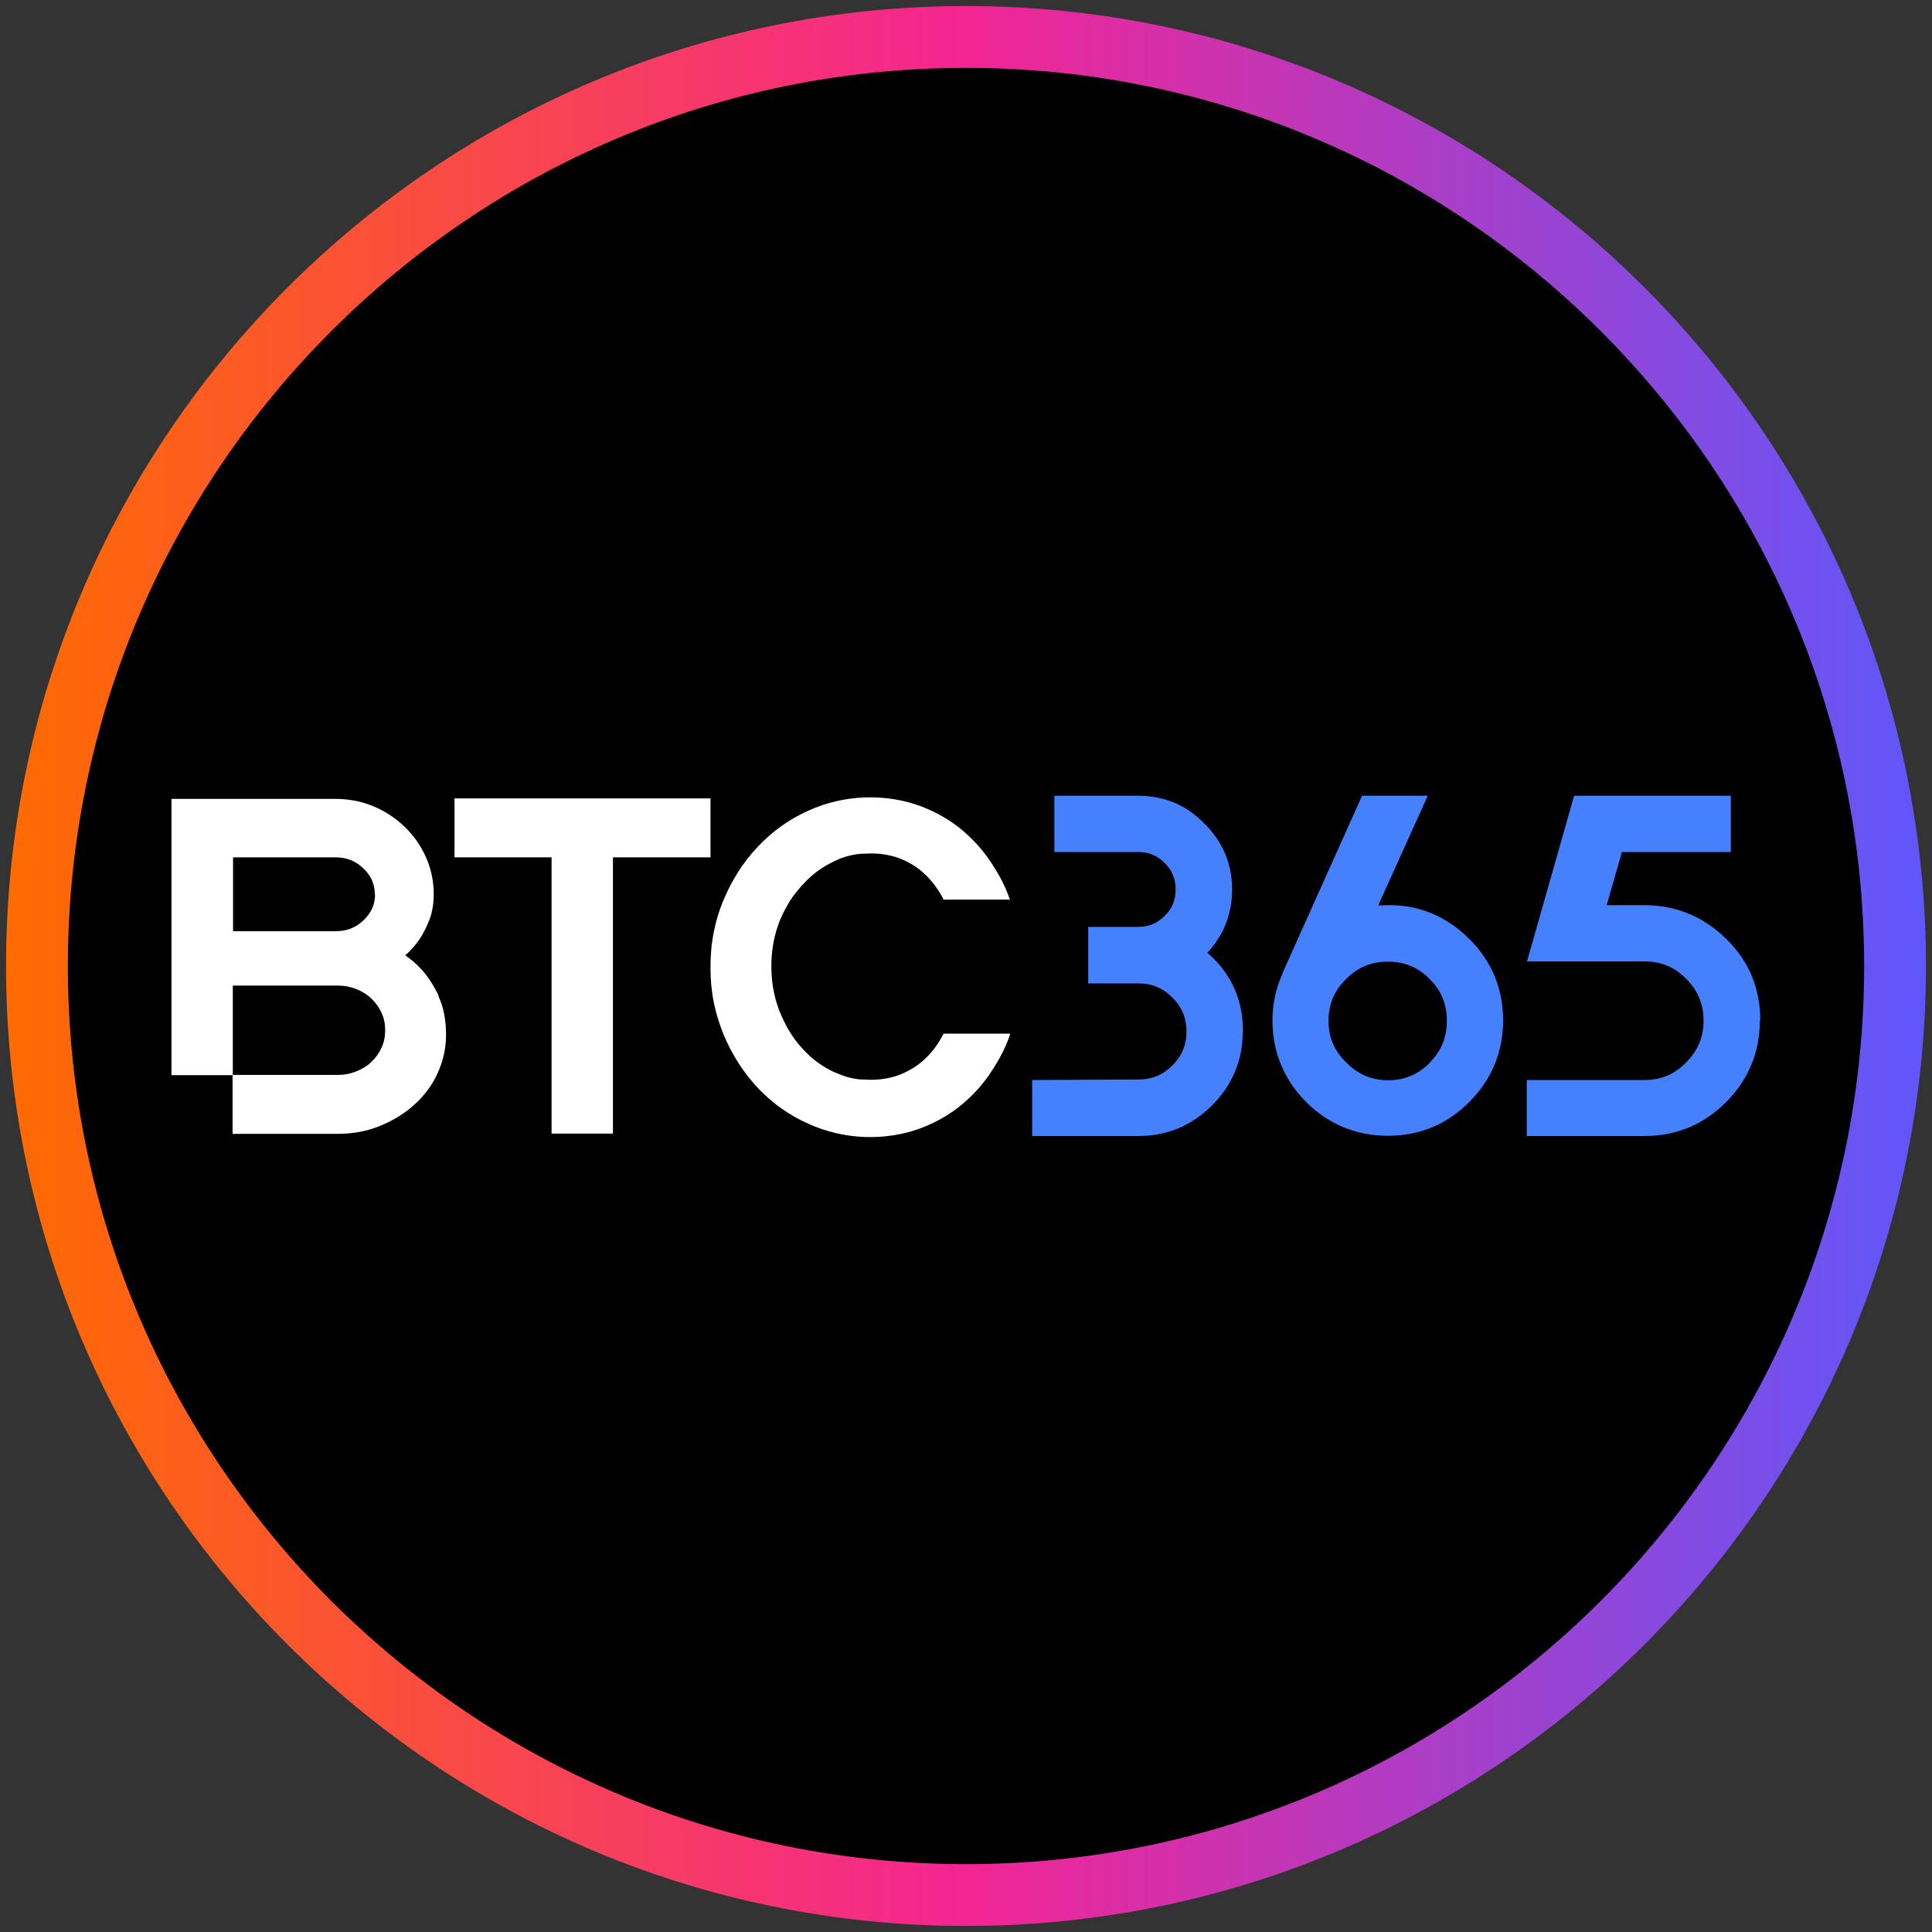 <?xml version="1.0" encoding="UTF-8"?>
<svg xmlns="http://www.w3.org/2000/svg" width="80" height="80" xmlns:xlink="http://www.w3.org/1999/xlink" viewBox="0 0 80 80">
  <rect x="0" y="0" width="80" height="80" fill="#333333" stroke="none"/>
  <defs>
    <style>
      .cls-1, .cls-2, .cls-3, .cls-4, .cls-5, .cls-6 {
        stroke-width: 0px;
      }

      .cls-1, .cls-3 {
        fill: #4580ff;
      }

      .cls-1, .cls-5 {
        fill-rule: evenodd;
      }

      .cls-2 {
        fill: url(#linear-gradient);
      }

      .cls-4 {
        fill: #000;
      }

      .cls-5, .cls-6 {
        fill: #fff;
      }
    </style>
    <linearGradient id="linear-gradient" x1=".25" y1="40" x2="79.75" y2="40" gradientUnits="userSpaceOnUse">
      <stop offset="0" stop-color="#ff6b00"/>
      <stop offset=".5" stop-color="#f32593"/>
      <stop offset="1" stop-color="#5f57fb"/>
    </linearGradient>
  </defs>
  <g id="circle_frame" data-name="circle frame">
    <g>
      <circle class="cls-4" cx="40" cy="40" r="38.47"/>
      <path class="cls-2" d="M40,79.75C18.08,79.75.25,61.92.25,40S18.08.25,40,.25s39.75,17.83,39.75,39.75-17.83,39.75-39.75,39.75ZM40,2.81C19.49,2.81,2.81,19.49,2.81,40s16.68,37.19,37.19,37.19,37.19-16.68,37.19-37.19S60.51,2.81,40,2.81Z"/>
    </g>
  </g>
  <g id="btc_365" data-name="btc 365">
    <g>
      <path class="cls-3" d="M51.46,42.72c0,1.18-.43,2.21-1.27,3.05-.84.84-1.87,1.27-3.05,1.27h-4.4v-2.32l4.4-.02c.56,0,1.02-.19,1.4-.58.39-.38.59-.84.59-1.4s-.19-1.02-.59-1.42-.85-.58-1.4-.58h-2.08v-2.34h2.08c.43,0,.79-.15,1.09-.46.31-.3.45-.66.45-1.09s-.14-.79-.45-1.09c-.3-.31-.66-.46-1.09-.46h-3.48v-2.33h3.48c1.07,0,1.99.39,2.73,1.15.76.75,1.15,1.67,1.15,2.73,0,.98-.33,1.84-.96,2.55l-.07.08.08.06c.93.83,1.4,1.9,1.4,3.19h0Z"/>
      <path class="cls-1" d="M60.85,38.89c-.91-.92-2.05-1.41-3.3-1.41-.1,0-.2,0-.31.01h-.17s2.05-4.54,2.05-4.54h-2.72l-3.28,7.31-.03.09c-.27.61-.4,1.25-.4,1.9,0,1.31.47,2.45,1.4,3.39.93.92,2.07,1.39,3.38,1.39s2.45-.47,3.37-1.4c.93-.93,1.4-2.07,1.4-3.38s-.47-2.45-1.4-3.37h0ZM59.21,44c-.48.49-1.05.73-1.73.73s-1.25-.24-1.74-.74c-.49-.48-.73-1.04-.73-1.72s.24-1.25.73-1.73c.48-.49,1.05-.72,1.73-.72s1.25.23,1.73.72c.48.47.71,1.04.71,1.73s-.23,1.25-.71,1.73h0Z"/>
      <path class="cls-3" d="M72.89,42.26c0-1.31-.46-2.45-1.39-3.36-.92-.92-2.04-1.4-3.35-1.42h-1.62l.63-2.2h4.51v-2.33h-6.49l-1.95,6.86h4.86c.69,0,1.25.23,1.73.72.48.48.72,1.04.72,1.73s-.24,1.25-.72,1.73c-.48.5-1.04.73-1.73.73h-4.87v2.32h4.87c1.32,0,2.45-.47,3.38-1.4.93-.93,1.4-2.07,1.4-3.38"/>
      <path class="cls-6" d="M41.82,42.8h-2.75c-.02.05-.05.1-.08.15-.02.05-.05.09-.08.14-.19.32-.43.6-.71.85-.28.24-.61.43-.96.57-.43.16-.93.23-1.45.19-.04,0-.08,0-.12,0-.32-.02-.64-.1-.96-.24-.02,0-.03-.01-.05-.02-.02,0-.03-.01-.05-.02-.02,0-.05-.02-.07-.03h-.02s-.04-.03-.05-.03c-.01,0-.02-.01-.04-.02-.34-.17-.66-.39-.95-.66-.04-.04-.08-.08-.12-.12-.05-.05-.1-.1-.14-.15-.22-.23-.41-.5-.58-.79h0,0c-.06-.1-.11-.2-.16-.3-.03-.07-.07-.14-.1-.21s-.06-.14-.09-.21-.06-.14-.08-.22c-.18-.51-.27-1.08-.27-1.67s.09-1.15.27-1.67c.02-.06.04-.12.06-.17l.02-.05c.06-.14.12-.28.19-.41.02-.05.05-.09.07-.13l.04-.07c.04-.06.07-.13.11-.19h0s.05-.08.08-.12c.01-.02.03-.04.04-.06h0s0,0,0,0c.05-.06.09-.12.13-.17h0s0,0,0,0c.05-.06.09-.11.14-.17.04-.06.09-.11.14-.16.05-.05.1-.1.14-.15.3-.3.63-.55,1-.74.05-.03.11-.05.16-.08.37-.19.76-.29,1.15-.32.03,0,.07,0,.11,0h0c.52-.04,1.02.03,1.45.19.36.14.69.33.96.57.28.25.51.52.71.85.06.09.11.19.16.29h2.75c-.15-.43-.35-.85-.6-1.25-.35-.59-.78-1.11-1.29-1.55-.5-.44-1.09-.79-1.76-1.05-.73-.28-1.55-.41-2.37-.38-.79.03-1.58.21-2.31.54-.79.35-1.5.85-2.11,1.5-.6.63-1.08,1.39-1.43,2.23-.2.48-.34.98-.43,1.5h0c-.01.09-.03.18-.04.27h0s-.01.09-.02.14c0,.04,0,.09-.01.13-.02.24-.03.48-.03.72s.01.48.03.72c.02.18.04.36.07.54.09.52.24,1.02.43,1.5.35.85.84,1.61,1.43,2.24.61.64,1.31,1.14,2.11,1.49.73.33,1.52.51,2.31.54.82.03,1.64-.1,2.37-.38.67-.26,1.26-.61,1.76-1.05.51-.44.94-.96,1.29-1.55.25-.4.45-.82.6-1.25h0s0,0,0,0Z"/>
      <path class="cls-5" d="M18.17,41.24c-.21-.43-.44-.79-.7-1.08-.21-.23-.44-.43-.69-.6.16-.14.3-.29.43-.45.18-.22.35-.5.5-.85.16-.35.25-.76.25-1.22,0-.55-.11-1.07-.32-1.54-.21-.47-.5-.89-.87-1.25-.37-.36-.8-.65-1.3-.86-.5-.21-1.03-.31-1.59-.31h-6.78v11.44h2.54v-3.71h4.35c.27,0,.53.05.78.15.24.1.46.24.62.4.17.17.31.36.41.58.1.22.15.46.15.72s-.05.5-.15.72c-.1.22-.24.42-.41.58-.17.17-.38.3-.63.4-.24.1-.5.15-.78.15h-4.35v2.44h4.35c.64,0,1.24-.11,1.78-.34.54-.22,1.02-.52,1.42-.89.41-.37.73-.81.95-1.3.22-.49.34-1.02.34-1.56,0-.64-.11-1.18-.32-1.62h0ZM15.53,37.03c0,.41-.15.76-.47,1.07-.32.31-.7.46-1.17.46h-4.24v-3.06h4.24c.46,0,.84.15,1.16.46.32.31.47.66.47,1.07h0Z"/>
      <path class="cls-6" d="M29.42,33.06v2.44h-4.04v11.44h-2.54v-11.44h-4.02v-2.44h10.6Z"/>
    </g>
  </g>
</svg>